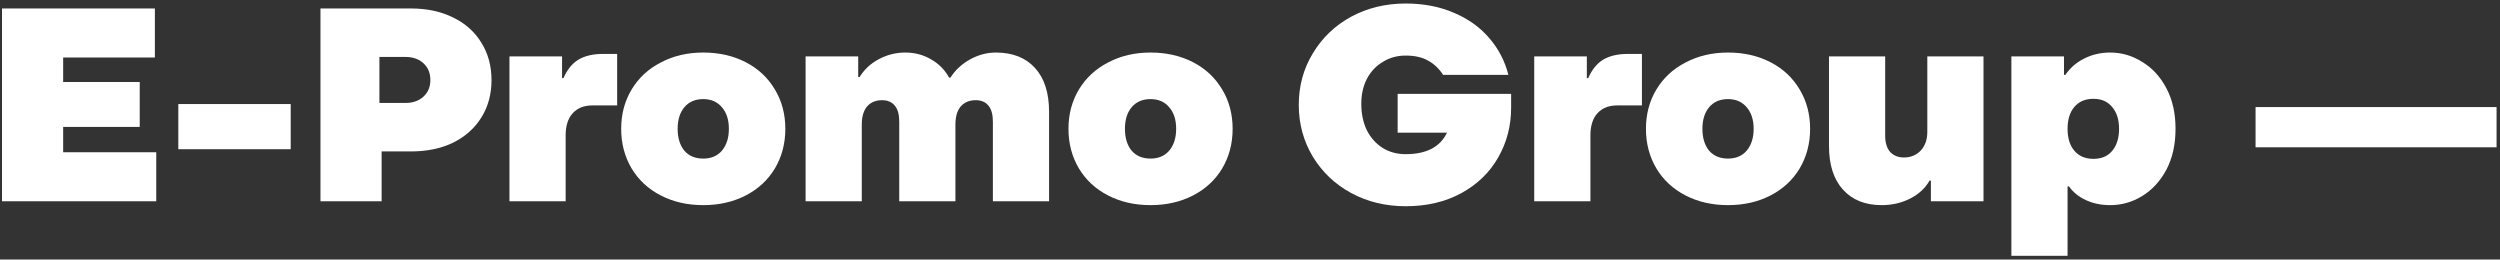 <svg width="472" height="49" viewBox="0 0 472 49" fill="none" xmlns="http://www.w3.org/2000/svg">
<rect x="0" y="0" width="472" height="49" fill="#333333" stroke="none"/>
<path d="M11.924 23.96V28.744H29.5V38H0.38V1.6H29.24V10.856H11.924V15.484H26.38V23.96H11.924Z" fill="white"/>
<path d="M54.883 28.172H33.667V19.644H54.883V28.172Z" fill="white"/>
<path d="M77.613 1.6C80.629 1.6 83.281 2.172 85.569 3.316C87.857 4.425 89.625 6.003 90.873 8.048C92.156 10.093 92.797 12.451 92.797 15.12C92.797 17.789 92.156 20.147 90.873 22.192C89.625 24.203 87.857 25.78 85.569 26.924C83.281 28.033 80.629 28.588 77.613 28.588H72.049V38H60.505V1.6H77.613ZM76.573 19.436C77.96 19.436 79.086 19.037 79.953 18.24C80.82 17.443 81.253 16.403 81.253 15.12C81.253 13.803 80.82 12.745 79.953 11.948C79.086 11.151 77.96 10.752 76.573 10.752H71.633V19.436H76.573Z" fill="white"/>
<path d="M96.186 38V10.648H106.118V14.756H106.378C107.071 13.161 108.007 12 109.186 11.272C110.399 10.544 111.959 10.18 113.866 10.18H116.518V19.904H111.838C110.243 19.904 108.995 20.407 108.094 21.412C107.227 22.383 106.794 23.769 106.794 25.572V38H96.186Z" fill="white"/>
<path d="M132.775 38.728C129.794 38.728 127.124 38.121 124.767 36.908C122.41 35.695 120.572 33.996 119.255 31.812C117.938 29.593 117.279 27.097 117.279 24.324C117.279 21.551 117.938 19.072 119.255 16.888C120.572 14.704 122.41 13.005 124.767 11.792C127.124 10.544 129.794 9.92 132.775 9.92C135.756 9.92 138.426 10.527 140.783 11.74C143.14 12.953 144.978 14.669 146.295 16.888C147.612 19.072 148.271 21.551 148.271 24.324C148.271 27.097 147.612 29.593 146.295 31.812C144.978 33.996 143.14 35.695 140.783 36.908C138.426 38.121 135.756 38.728 132.775 38.728ZM132.775 29.94C134.266 29.94 135.444 29.437 136.311 28.432C137.178 27.392 137.611 26.023 137.611 24.324C137.611 22.625 137.178 21.273 136.311 20.268C135.444 19.228 134.266 18.708 132.775 18.708C131.25 18.708 130.054 19.228 129.187 20.268C128.355 21.273 127.939 22.625 127.939 24.324C127.939 26.023 128.355 27.392 129.187 28.432C130.054 29.437 131.25 29.94 132.775 29.94Z" fill="white"/>
<path d="M152.096 38V10.648H162.028V14.548H162.288C163.155 13.127 164.368 12 165.928 11.168C167.488 10.336 169.152 9.92 170.92 9.92C172.723 9.92 174.352 10.353 175.808 11.22C177.264 12.052 178.391 13.196 179.188 14.652H179.448C180.349 13.231 181.58 12.087 183.14 11.22C184.7 10.353 186.329 9.92 188.028 9.92C191.183 9.92 193.644 10.891 195.412 12.832C197.18 14.773 198.064 17.529 198.064 21.1V38H187.456V22.972C187.456 21.62 187.179 20.615 186.624 19.956C186.069 19.263 185.272 18.916 184.232 18.916C183.019 18.916 182.065 19.315 181.372 20.112C180.713 20.909 180.384 22.053 180.384 23.544V38H169.776V22.972C169.776 21.62 169.499 20.615 168.944 19.956C168.389 19.263 167.592 18.916 166.552 18.916C165.339 18.916 164.385 19.315 163.692 20.112C163.033 20.909 162.704 22.053 162.704 23.544V38H152.096Z" fill="white"/>
<path d="M217.224 38.728C214.243 38.728 211.574 38.121 209.216 36.908C206.859 35.695 205.022 33.996 203.704 31.812C202.387 29.593 201.728 27.097 201.728 24.324C201.728 21.551 202.387 19.072 203.704 16.888C205.022 14.704 206.859 13.005 209.216 11.792C211.574 10.544 214.243 9.92 217.224 9.92C220.206 9.92 222.875 10.527 225.232 11.74C227.59 12.953 229.427 14.669 230.744 16.888C232.062 19.072 232.72 21.551 232.72 24.324C232.72 27.097 232.062 29.593 230.744 31.812C229.427 33.996 227.59 35.695 225.232 36.908C222.875 38.121 220.206 38.728 217.224 38.728ZM217.224 29.94C218.715 29.94 219.894 29.437 220.76 28.432C221.627 27.392 222.06 26.023 222.06 24.324C222.06 22.625 221.627 21.273 220.76 20.268C219.894 19.228 218.715 18.708 217.224 18.708C215.699 18.708 214.503 19.228 213.636 20.268C212.804 21.273 212.388 22.625 212.388 24.324C212.388 26.023 212.804 27.392 213.636 28.432C214.503 29.437 215.699 29.94 217.224 29.94Z" fill="white"/>
<path d="M263.877 17.72H285.301V20.32C285.301 23.752 284.487 26.889 282.857 29.732C281.263 32.54 278.957 34.776 275.941 36.44C272.925 38.104 269.407 38.936 265.385 38.936C261.607 38.936 258.175 38.104 255.089 36.44C252.039 34.776 249.629 32.488 247.861 29.576C246.093 26.629 245.209 23.371 245.209 19.8C245.209 16.229 246.093 12.988 247.861 10.076C249.629 7.129 252.039 4.824 255.089 3.16C258.175 1.496 261.607 0.664 265.385 0.664C268.783 0.664 271.833 1.253 274.537 2.432C277.241 3.576 279.46 5.171 281.193 7.216C282.927 9.227 284.123 11.532 284.781 14.132H272.457C271.695 12.953 270.741 12.052 269.597 11.428C268.488 10.804 267.084 10.492 265.385 10.492C263.791 10.492 262.352 10.891 261.069 11.688C259.787 12.451 258.781 13.525 258.053 14.912C257.36 16.264 257.013 17.824 257.013 19.592C257.013 21.464 257.36 23.128 258.053 24.584C258.781 26.005 259.769 27.115 261.017 27.912C262.3 28.709 263.756 29.108 265.385 29.108C269.303 29.108 271.903 27.756 273.185 25.052H263.877V17.72Z" fill="white"/>
<path d="M289.662 38V10.648H299.594V14.756H299.854C300.548 13.161 301.484 12 302.662 11.272C303.876 10.544 305.436 10.18 307.342 10.18H309.994V19.904H305.314C303.72 19.904 302.472 20.407 301.57 21.412C300.704 22.383 300.27 23.769 300.27 25.572V38H289.662Z" fill="white"/>
<path d="M326.252 38.728C323.27 38.728 320.601 38.121 318.244 36.908C315.886 35.695 314.049 33.996 312.732 31.812C311.414 29.593 310.756 27.097 310.756 24.324C310.756 21.551 311.414 19.072 312.732 16.888C314.049 14.704 315.886 13.005 318.244 11.792C320.601 10.544 323.27 9.92 326.252 9.92C329.233 9.92 331.902 10.527 334.26 11.74C336.617 12.953 338.454 14.669 339.772 16.888C341.089 19.072 341.748 21.551 341.748 24.324C341.748 27.097 341.089 29.593 339.772 31.812C338.454 33.996 336.617 35.695 334.26 36.908C331.902 38.121 329.233 38.728 326.252 38.728ZM326.252 29.94C327.742 29.94 328.921 29.437 329.788 28.432C330.654 27.392 331.088 26.023 331.088 24.324C331.088 22.625 330.654 21.273 329.788 20.268C328.921 19.228 327.742 18.708 326.252 18.708C324.726 18.708 323.53 19.228 322.664 20.268C321.832 21.273 321.416 22.625 321.416 24.324C321.416 26.023 321.832 27.392 322.664 28.432C323.53 29.437 324.726 29.94 326.252 29.94Z" fill="white"/>
<path d="M355.245 38.728C352.159 38.728 349.733 37.757 347.965 35.816C346.197 33.875 345.313 31.119 345.313 27.548V10.648H355.921V25.624C355.921 26.941 356.233 27.964 356.857 28.692C357.515 29.385 358.382 29.732 359.457 29.732C360.739 29.732 361.797 29.299 362.629 28.432C363.461 27.531 363.877 26.352 363.877 24.896V10.648H374.485V38H364.553V34.1H364.293C363.495 35.521 362.282 36.648 360.653 37.48C359.023 38.312 357.221 38.728 355.245 38.728Z" fill="white"/>
<path d="M379.748 48.296V10.648H389.68V14.132H389.94C390.842 12.815 392.02 11.792 393.476 11.064C394.967 10.301 396.614 9.92 398.416 9.92C400.566 9.92 402.576 10.509 404.448 11.688C406.355 12.832 407.88 14.496 409.024 16.68C410.168 18.829 410.74 21.377 410.74 24.324C410.74 27.271 410.168 29.836 409.024 32.02C407.88 34.169 406.355 35.833 404.448 37.012C402.576 38.156 400.566 38.728 398.416 38.728C396.718 38.728 395.192 38.416 393.84 37.792C392.488 37.168 391.414 36.301 390.616 35.192H390.356V48.296H379.748ZM395.244 29.992C396.77 29.992 397.948 29.489 398.78 28.484C399.647 27.444 400.08 26.057 400.08 24.324C400.08 22.591 399.647 21.221 398.78 20.216C397.948 19.176 396.77 18.656 395.244 18.656C393.719 18.656 392.523 19.159 391.656 20.164C390.79 21.169 390.356 22.556 390.356 24.324C390.356 26.092 390.79 27.479 391.656 28.484C392.523 29.489 393.719 29.992 395.244 29.992Z" fill="white"/>
<path d="M471.35 27.808H425.85V20.216H471.35V27.808Z" fill="white"/>
</svg>
